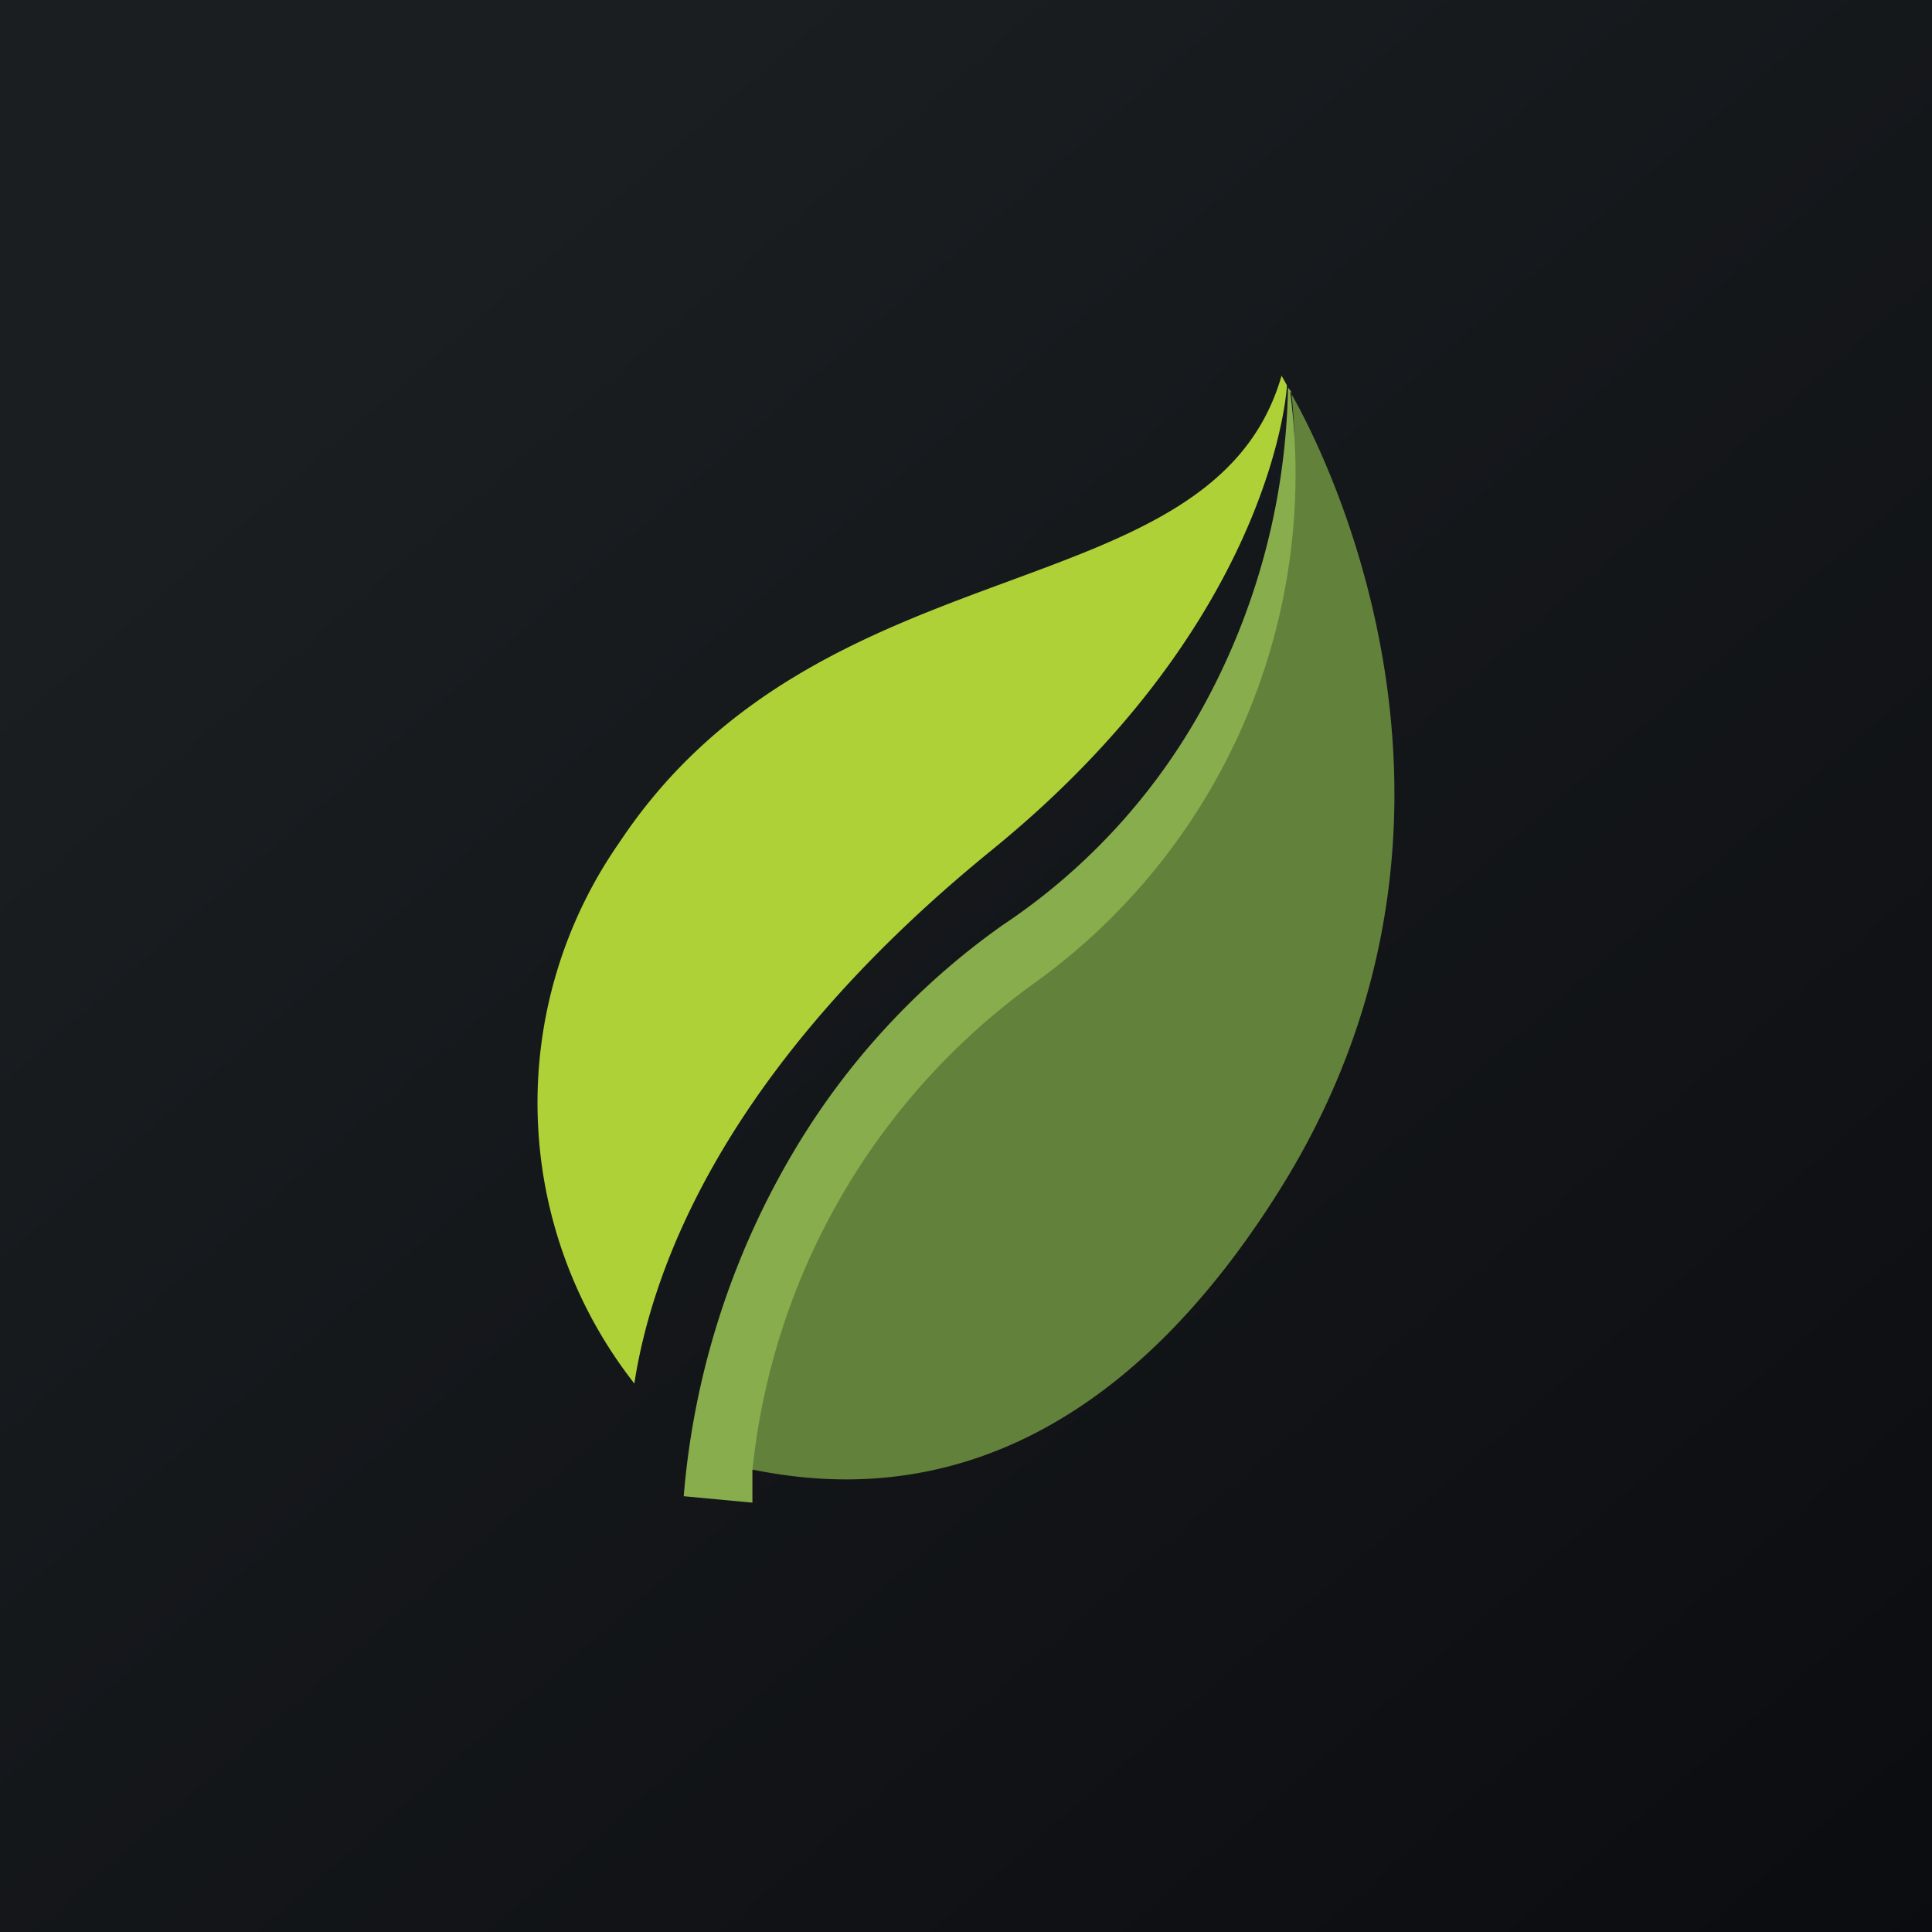 <!-- by TradingView --><svg xmlns="http://www.w3.org/2000/svg" width="18" height="18" viewBox="0 0 18 18"><path fill="url(#aqag3hmxm)" d="M0 0h18v18H0z"/><path d="M12.03 3.65c.08.69.21 3.34-2.45 5.47A6.43 6.43 0 0 0 7 13.69c.99.2 3.07.35 4.92-2.6 2.12-3.38.51-6.73.1-7.44z" fill="#62813B"/><path d="M12.03 3.65L12 3.61a6.4 6.4 0 0 1-.74 2.88 5.8 5.8 0 0 1-1.92 2.13 6.87 6.87 0 0 0-1.94 2.1 7.5 7.5 0 0 0-1.03 3.22l.64.06v-.3a6.4 6.4 0 0 1 2.64-4.55 5.84 5.84 0 0 0 2.37-5.5z" fill="#88AD4C"/><path d="M9.24 7.92c2.52-2.05 2.74-4.13 2.75-4.33l-.05-.09C11.3 5.73 7.66 5 5.77 7.85a4.24 4.24 0 0 0 .14 5.04c.16-1.04.81-2.92 3.33-4.97z" fill="#AFD138"/><defs><linearGradient id="aqag3hmxm" x1="3.35" y1="3.12" x2="21.9" y2="24.43" gradientUnits="userSpaceOnUse"><stop stop-color="#1A1E21"/><stop offset="1" stop-color="#06060A"/></linearGradient></defs></svg>